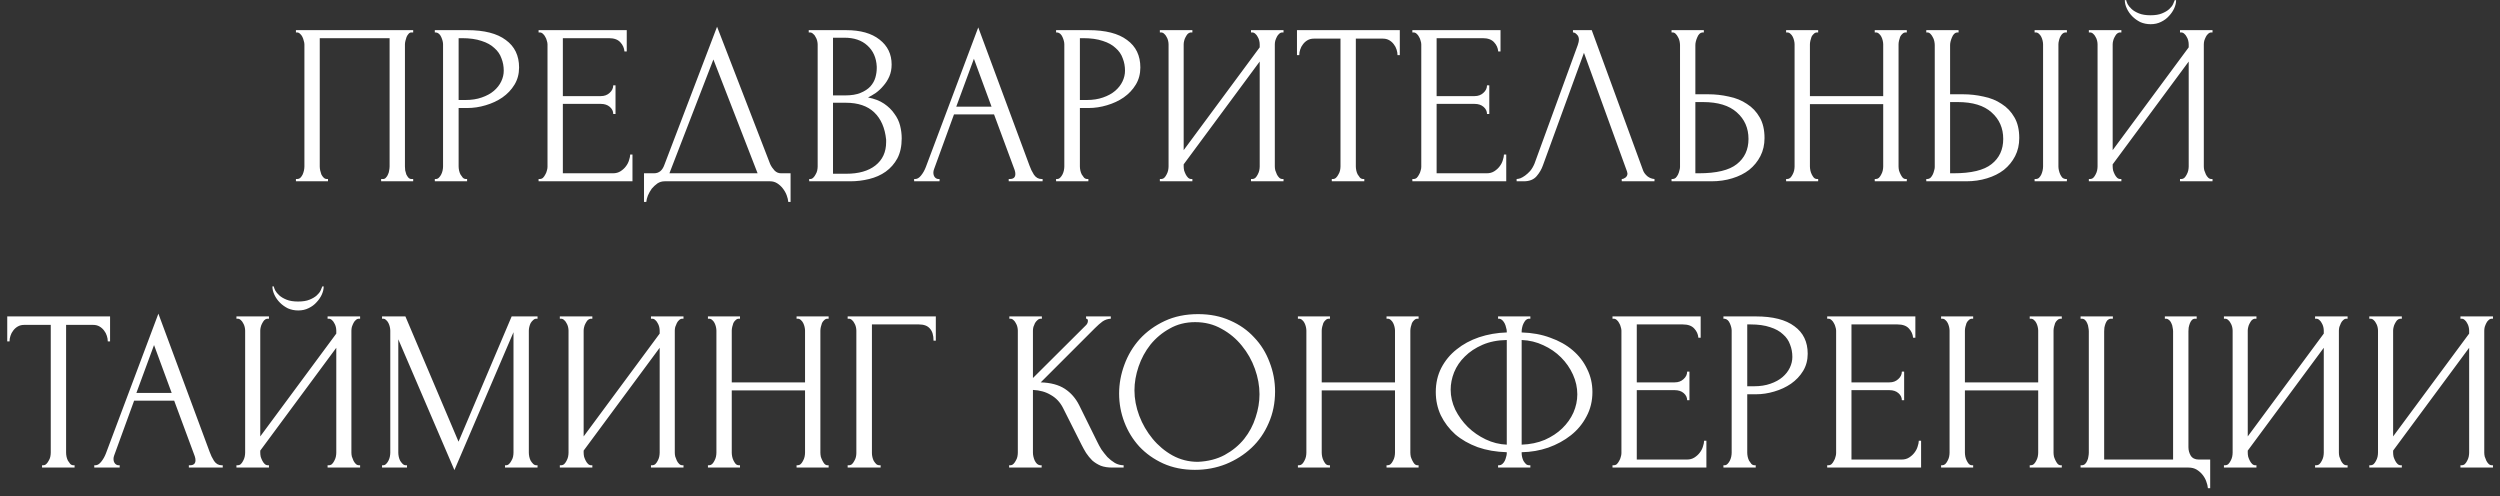 <?xml version="1.0" encoding="UTF-8"?> <svg xmlns="http://www.w3.org/2000/svg" width="262" height="52" viewBox="0 0 262 52" fill="none"><rect x="0" y="0" width="262" height="52" fill="#333333" stroke="none"/> <path d="M31.014 18.76H31.134C31.262 18.76 31.374 18.72 31.47 18.64C31.566 18.544 31.646 18.432 31.71 18.304C31.774 18.16 31.822 18.016 31.854 17.872C31.886 17.712 31.902 17.568 31.902 17.44V4.648C31.902 4.536 31.878 4.408 31.83 4.264C31.798 4.12 31.75 3.984 31.686 3.856C31.622 3.728 31.542 3.624 31.446 3.544C31.35 3.448 31.246 3.4 31.134 3.4H31.014V3.16H43.302V3.4H43.11C42.998 3.4 42.902 3.448 42.822 3.544C42.742 3.624 42.67 3.736 42.606 3.88C42.558 4.008 42.518 4.144 42.486 4.288C42.454 4.432 42.438 4.552 42.438 4.648V17.44C42.438 17.568 42.446 17.704 42.462 17.848C42.494 17.992 42.534 18.136 42.582 18.28C42.646 18.408 42.718 18.52 42.798 18.616C42.894 18.712 42.998 18.76 43.11 18.76H43.302V19H39.942V18.76H40.158C40.27 18.76 40.366 18.712 40.446 18.616C40.542 18.52 40.614 18.408 40.662 18.28C40.726 18.152 40.766 18.016 40.782 17.872C40.814 17.712 40.83 17.568 40.83 17.44V4H33.51V17.44C33.51 17.568 33.526 17.712 33.558 17.872C33.59 18.016 33.63 18.152 33.678 18.28C33.742 18.408 33.822 18.52 33.918 18.616C34.014 18.712 34.126 18.76 34.254 18.76H34.374V19H31.014V18.76ZM45.568 3.16H48.976C50.752 3.16 52.096 3.504 53.008 4.192C53.936 4.864 54.4 5.824 54.4 7.072C54.4 7.744 54.24 8.344 53.92 8.872C53.6 9.4 53.176 9.848 52.648 10.216C52.136 10.568 51.552 10.84 50.896 11.032C50.256 11.224 49.616 11.32 48.976 11.32H48.064V17.44C48.064 17.568 48.08 17.712 48.112 17.872C48.144 18.016 48.192 18.152 48.256 18.28C48.336 18.408 48.416 18.52 48.496 18.616C48.592 18.712 48.704 18.76 48.832 18.76H48.952V19H45.568V18.76H45.688C45.8 18.76 45.904 18.712 46 18.616C46.096 18.52 46.176 18.408 46.24 18.28C46.304 18.152 46.352 18.016 46.384 17.872C46.416 17.712 46.432 17.568 46.432 17.44V4.648C46.432 4.424 46.368 4.168 46.24 3.88C46.112 3.592 45.928 3.432 45.688 3.4H45.568V3.16ZM48.064 4V10.48H48.784C49.424 10.48 49.992 10.392 50.488 10.216C51 10.04 51.424 9.808 51.76 9.52C52.096 9.232 52.352 8.904 52.528 8.536C52.704 8.168 52.792 7.792 52.792 7.408C52.792 6.944 52.712 6.512 52.552 6.112C52.408 5.696 52.16 5.336 51.808 5.032C51.472 4.712 51.024 4.464 50.464 4.288C49.904 4.096 49.216 4 48.4 4H48.064ZM56.443 18.76H56.563C56.691 18.76 56.803 18.72 56.899 18.64C56.995 18.544 57.075 18.432 57.139 18.304C57.219 18.176 57.275 18.04 57.307 17.896C57.355 17.752 57.379 17.616 57.379 17.488V4.648C57.379 4.536 57.355 4.408 57.307 4.264C57.275 4.12 57.219 3.984 57.139 3.856C57.075 3.728 56.995 3.624 56.899 3.544C56.803 3.448 56.691 3.4 56.563 3.4H56.443V3.16H65.683V5.392H65.443C65.411 5.024 65.267 4.704 65.011 4.432C64.755 4.144 64.355 4 63.811 4H58.987V10.072H62.971C63.339 10.072 63.643 9.96 63.883 9.736C64.139 9.512 64.267 9.248 64.267 8.944H64.507V11.944H64.267C64.267 11.656 64.147 11.408 63.907 11.2C63.667 10.992 63.355 10.888 62.971 10.888H58.987V18.16H64.243C64.547 18.16 64.811 18.088 65.035 17.944C65.259 17.8 65.443 17.632 65.587 17.44C65.747 17.232 65.859 17.016 65.923 16.792C66.003 16.552 66.043 16.352 66.043 16.192H66.283V19H56.443V18.76ZM82.852 18.16V21.16H82.612C82.596 20.952 82.54 20.72 82.444 20.464C82.348 20.208 82.212 19.968 82.036 19.744C81.876 19.536 81.684 19.36 81.46 19.216C81.236 19.072 80.988 19 80.716 19H69.652C69.38 19 69.132 19.072 68.908 19.216C68.684 19.376 68.484 19.56 68.308 19.768C68.148 19.992 68.012 20.232 67.9 20.488C67.804 20.744 67.748 20.968 67.732 21.16H67.492V18.16H68.548C69.06 18.16 69.42 17.864 69.628 17.272L75.148 2.8L80.716 17.2C80.828 17.44 80.98 17.664 81.172 17.872C81.364 18.064 81.588 18.16 81.844 18.16H82.852ZM70.156 18.16H79.396L74.764 6.232L70.156 18.16ZM84.803 18.76H84.923C85.035 18.76 85.139 18.712 85.235 18.616C85.331 18.52 85.411 18.408 85.475 18.28C85.555 18.152 85.611 18.016 85.643 17.872C85.675 17.712 85.691 17.568 85.691 17.44V4.672C85.691 4.56 85.675 4.432 85.643 4.288C85.611 4.144 85.555 4.008 85.475 3.88C85.411 3.736 85.323 3.624 85.211 3.544C85.115 3.448 85.003 3.4 84.875 3.4H84.755V3.16H88.691C90.179 3.16 91.339 3.488 92.171 4.144C93.019 4.8 93.443 5.672 93.443 6.76C93.443 7.224 93.363 7.64 93.203 8.008C93.043 8.376 92.835 8.704 92.579 8.992C92.339 9.28 92.075 9.528 91.787 9.736C91.499 9.928 91.227 10.088 90.971 10.216C91.643 10.344 92.203 10.56 92.651 10.864C93.099 11.168 93.459 11.52 93.731 11.92C94.019 12.304 94.219 12.72 94.331 13.168C94.443 13.616 94.499 14.056 94.499 14.488C94.499 15.32 94.347 16.024 94.043 16.6C93.739 17.16 93.331 17.624 92.819 17.992C92.323 18.344 91.747 18.6 91.091 18.76C90.451 18.92 89.787 19 89.099 19H84.803V18.76ZM92.867 14.632C92.739 13.4 92.323 12.448 91.619 11.776C90.915 11.104 89.923 10.768 88.643 10.768H87.299V18.208H88.691C89.987 18.208 91.003 17.92 91.739 17.344C92.491 16.752 92.867 15.936 92.867 14.896V14.632ZM91.883 6.976C91.835 6.048 91.507 5.312 90.899 4.768C90.307 4.224 89.507 3.952 88.499 3.952H87.299V10H88.547C89.219 10 89.763 9.912 90.179 9.736C90.611 9.56 90.955 9.336 91.211 9.064C91.467 8.776 91.643 8.464 91.739 8.128C91.835 7.792 91.883 7.464 91.883 7.144V6.976ZM105.713 18.76H105.833C106.217 18.76 106.409 18.584 106.409 18.232C106.409 18.104 106.385 17.968 106.337 17.824L104.177 11.992H99.977L97.889 17.728C97.841 17.856 97.817 17.976 97.817 18.088C97.817 18.296 97.873 18.464 97.985 18.592C98.097 18.704 98.217 18.76 98.345 18.76H98.465V19H95.801V18.76H95.921C96.129 18.76 96.329 18.64 96.521 18.4C96.729 18.144 96.897 17.848 97.025 17.512L102.521 2.872L107.897 17.368C108.009 17.688 108.161 18 108.353 18.304C108.561 18.608 108.825 18.76 109.145 18.76H109.265V19H105.713V18.76ZM100.217 11.176H103.913L102.065 6.16L100.217 11.176ZM110.677 3.16H114.085C115.861 3.16 117.205 3.504 118.117 4.192C119.045 4.864 119.509 5.824 119.509 7.072C119.509 7.744 119.349 8.344 119.029 8.872C118.709 9.4 118.285 9.848 117.757 10.216C117.245 10.568 116.661 10.84 116.005 11.032C115.365 11.224 114.725 11.32 114.085 11.32H113.173V17.44C113.173 17.568 113.189 17.712 113.221 17.872C113.253 18.016 113.301 18.152 113.365 18.28C113.445 18.408 113.525 18.52 113.605 18.616C113.701 18.712 113.813 18.76 113.941 18.76H114.061V19H110.677V18.76H110.797C110.909 18.76 111.013 18.712 111.109 18.616C111.205 18.52 111.285 18.408 111.349 18.28C111.413 18.152 111.461 18.016 111.493 17.872C111.525 17.712 111.541 17.568 111.541 17.44V4.648C111.541 4.424 111.477 4.168 111.349 3.88C111.221 3.592 111.037 3.432 110.797 3.4H110.677V3.16ZM113.173 4V10.48H113.893C114.533 10.48 115.101 10.392 115.597 10.216C116.109 10.04 116.533 9.808 116.869 9.52C117.205 9.232 117.461 8.904 117.637 8.536C117.813 8.168 117.901 7.792 117.901 7.408C117.901 6.944 117.821 6.512 117.661 6.112C117.517 5.696 117.269 5.336 116.917 5.032C116.581 4.712 116.133 4.464 115.573 4.288C115.013 4.096 114.325 4 113.509 4H113.173ZM131.105 18.76H131.225C131.353 18.76 131.465 18.72 131.561 18.64C131.657 18.544 131.737 18.432 131.801 18.304C131.881 18.16 131.937 18.016 131.969 17.872C132.001 17.712 132.017 17.568 132.017 17.44V6.448L124.049 17.224V17.44C124.049 17.568 124.065 17.712 124.097 17.872C124.145 18.016 124.201 18.152 124.265 18.28C124.329 18.408 124.409 18.52 124.505 18.616C124.601 18.712 124.713 18.76 124.841 18.76H124.961V19H121.553V18.76H121.673C121.801 18.76 121.913 18.72 122.009 18.64C122.105 18.544 122.185 18.432 122.249 18.304C122.329 18.16 122.385 18.016 122.417 17.872C122.449 17.712 122.465 17.568 122.465 17.44V4.648C122.465 4.536 122.449 4.408 122.417 4.264C122.385 4.12 122.329 3.984 122.249 3.856C122.185 3.728 122.105 3.624 122.009 3.544C121.913 3.448 121.801 3.4 121.673 3.4H121.553V3.16H124.961V3.4H124.769C124.657 3.416 124.553 3.472 124.457 3.568C124.377 3.664 124.305 3.776 124.241 3.904C124.177 4.016 124.129 4.144 124.097 4.288C124.065 4.416 124.049 4.536 124.049 4.648V15.736L132.017 4.96V4.648C132.017 4.536 132.001 4.408 131.969 4.264C131.937 4.12 131.881 3.984 131.801 3.856C131.737 3.728 131.657 3.624 131.561 3.544C131.465 3.448 131.353 3.4 131.225 3.4H131.105V3.16H134.513V3.4H134.393C134.265 3.4 134.153 3.448 134.057 3.544C133.961 3.624 133.881 3.728 133.817 3.856C133.753 3.984 133.697 4.12 133.649 4.264C133.617 4.408 133.601 4.536 133.601 4.648V17.44C133.601 17.568 133.617 17.704 133.649 17.848C133.697 17.992 133.753 18.136 133.817 18.28C133.881 18.408 133.961 18.52 134.057 18.616C134.153 18.712 134.265 18.76 134.393 18.76H134.513V19H131.105V18.76ZM142.859 18.76H142.979V19H139.571V18.76H139.691C139.819 18.76 139.931 18.712 140.027 18.616C140.123 18.52 140.203 18.408 140.267 18.28C140.347 18.152 140.403 18.016 140.435 17.872C140.467 17.712 140.483 17.568 140.483 17.44V4.048H137.699C137.443 4.048 137.219 4.104 137.027 4.216C136.835 4.328 136.675 4.472 136.547 4.648C136.419 4.808 136.323 4.992 136.259 5.2C136.195 5.392 136.163 5.584 136.163 5.776H135.923V3.16H146.699V5.776H146.459C146.459 5.584 146.427 5.392 146.363 5.2C146.299 4.992 146.203 4.808 146.075 4.648C145.947 4.472 145.787 4.328 145.595 4.216C145.403 4.104 145.179 4.048 144.923 4.048H142.091V17.44C142.091 17.568 142.107 17.712 142.139 17.872C142.171 18.016 142.219 18.152 142.283 18.28C142.363 18.408 142.443 18.52 142.523 18.616C142.619 18.712 142.731 18.76 142.859 18.76ZM148.014 18.76H148.134C148.262 18.76 148.374 18.72 148.47 18.64C148.566 18.544 148.646 18.432 148.71 18.304C148.79 18.176 148.846 18.04 148.878 17.896C148.926 17.752 148.95 17.616 148.95 17.488V4.648C148.95 4.536 148.926 4.408 148.878 4.264C148.846 4.12 148.79 3.984 148.71 3.856C148.646 3.728 148.566 3.624 148.47 3.544C148.374 3.448 148.262 3.4 148.134 3.4H148.014V3.16H157.254V5.392H157.014C156.982 5.024 156.838 4.704 156.582 4.432C156.326 4.144 155.926 4 155.382 4H150.558V10.072H154.542C154.91 10.072 155.214 9.96 155.454 9.736C155.71 9.512 155.838 9.248 155.838 8.944H156.078V11.944H155.838C155.838 11.656 155.718 11.408 155.478 11.2C155.238 10.992 154.926 10.888 154.542 10.888H150.558V18.16H155.814C156.118 18.16 156.382 18.088 156.606 17.944C156.83 17.8 157.014 17.632 157.158 17.44C157.318 17.232 157.43 17.016 157.494 16.792C157.574 16.552 157.614 16.352 157.614 16.192H157.854V19H148.014V18.76ZM161.702 17.32C161.558 17.736 161.334 18.12 161.03 18.472C160.726 18.824 160.278 19 159.686 19H158.942V18.76C159.038 18.76 159.166 18.736 159.326 18.688C159.486 18.624 159.654 18.528 159.83 18.4C160.006 18.272 160.182 18.112 160.358 17.92C160.534 17.712 160.686 17.456 160.814 17.152L165.35 4.72C165.43 4.48 165.47 4.296 165.47 4.168C165.47 3.928 165.398 3.744 165.254 3.616C165.126 3.472 164.99 3.4 164.846 3.4V3.16H166.814L172.19 17.848C172.27 18.072 172.422 18.28 172.646 18.472C172.87 18.648 173.118 18.744 173.39 18.76V19H169.958V18.76C170.086 18.76 170.214 18.712 170.342 18.616C170.486 18.504 170.558 18.36 170.558 18.184C170.558 18.136 170.542 18.064 170.51 17.968L165.998 5.536L161.702 17.32ZM175.178 18.76H175.298C175.41 18.76 175.514 18.72 175.61 18.64C175.706 18.544 175.786 18.432 175.85 18.304C175.914 18.176 175.962 18.04 175.994 17.896C176.042 17.752 176.066 17.624 176.066 17.512V4.72C176.066 4.608 176.05 4.472 176.018 4.312C175.986 4.152 175.93 4.008 175.85 3.88C175.786 3.752 175.706 3.64 175.61 3.544C175.514 3.448 175.41 3.4 175.298 3.4H175.178V3.16H178.562V3.4H178.394C178.17 3.432 177.994 3.608 177.866 3.928C177.738 4.232 177.674 4.496 177.674 4.72V9.88H179.018C179.754 9.88 180.474 9.96 181.178 10.12C181.898 10.264 182.53 10.52 183.074 10.888C183.634 11.24 184.082 11.712 184.418 12.304C184.754 12.88 184.922 13.6 184.922 14.464C184.922 15.168 184.778 15.8 184.49 16.36C184.202 16.92 183.81 17.4 183.314 17.8C182.818 18.184 182.226 18.48 181.538 18.688C180.866 18.896 180.138 19 179.354 19H175.178V18.76ZM178.034 18.16C179.89 18.16 181.218 17.84 182.018 17.2C182.834 16.56 183.242 15.68 183.242 14.56C183.242 13.424 182.834 12.496 182.018 11.776C181.218 11.056 180.034 10.696 178.466 10.696H177.674V18.16H178.034ZM196.472 18.76H196.592C196.704 18.76 196.808 18.72 196.904 18.64C197 18.544 197.08 18.432 197.144 18.304C197.224 18.16 197.28 18.016 197.312 17.872C197.344 17.712 197.36 17.568 197.36 17.44V10.912H189.68V17.44C189.68 17.568 189.696 17.712 189.728 17.872C189.76 18.016 189.808 18.152 189.872 18.28C189.936 18.408 190.008 18.52 190.088 18.616C190.184 18.712 190.296 18.76 190.424 18.76H190.544V19H187.184V18.76H187.304C187.416 18.76 187.52 18.72 187.616 18.64C187.712 18.544 187.792 18.432 187.856 18.304C187.936 18.16 187.992 18.016 188.024 17.872C188.056 17.712 188.072 17.568 188.072 17.44V4.648C188.072 4.536 188.056 4.408 188.024 4.264C187.992 4.12 187.944 3.984 187.88 3.856C187.816 3.728 187.736 3.624 187.64 3.544C187.544 3.448 187.432 3.4 187.304 3.4H187.184V3.16H190.544V3.4H190.424C190.296 3.4 190.184 3.448 190.088 3.544C189.992 3.624 189.912 3.728 189.848 3.856C189.8 3.984 189.76 4.12 189.728 4.264C189.696 4.408 189.68 4.536 189.68 4.648V10.072H197.36V4.648C197.36 4.536 197.344 4.408 197.312 4.264C197.28 4.12 197.232 3.984 197.168 3.856C197.104 3.728 197.024 3.624 196.928 3.544C196.832 3.448 196.72 3.4 196.592 3.4H196.472V3.16H199.832V3.4H199.712C199.584 3.4 199.472 3.448 199.376 3.544C199.28 3.624 199.2 3.728 199.136 3.856C199.088 3.984 199.048 4.12 199.016 4.264C198.984 4.408 198.968 4.536 198.968 4.648V17.44C198.968 17.568 198.984 17.712 199.016 17.872C199.064 18.016 199.12 18.152 199.184 18.28C199.248 18.408 199.32 18.52 199.4 18.616C199.496 18.712 199.6 18.76 199.712 18.76H199.832V19H196.472V18.76ZM201.874 18.76H201.994C202.106 18.76 202.21 18.72 202.306 18.64C202.402 18.544 202.482 18.432 202.546 18.304C202.61 18.176 202.658 18.04 202.69 17.896C202.738 17.752 202.762 17.624 202.762 17.512V4.72C202.762 4.608 202.746 4.472 202.714 4.312C202.682 4.152 202.626 4.008 202.546 3.88C202.482 3.752 202.402 3.64 202.306 3.544C202.21 3.448 202.106 3.4 201.994 3.4H201.874V3.16H205.258V3.4H205.09C204.866 3.432 204.69 3.608 204.562 3.928C204.434 4.232 204.37 4.496 204.37 4.72V9.88H205.714C206.45 9.88 207.17 9.96 207.874 10.12C208.594 10.264 209.226 10.52 209.77 10.888C210.33 11.24 210.778 11.712 211.114 12.304C211.45 12.88 211.618 13.6 211.618 14.464C211.618 15.168 211.474 15.8 211.186 16.36C210.898 16.92 210.506 17.4 210.01 17.8C209.514 18.184 208.922 18.48 208.234 18.688C207.562 18.896 206.834 19 206.05 19H201.874V18.76ZM204.73 18.16C206.586 18.16 207.914 17.84 208.714 17.2C209.53 16.56 209.938 15.68 209.938 14.56C209.938 13.424 209.53 12.496 208.714 11.776C207.914 11.056 206.73 10.696 205.162 10.696H204.37V18.16H204.73ZM213.226 3.16H216.61V3.4H216.418C216.306 3.416 216.202 3.472 216.106 3.568C216.026 3.664 215.954 3.776 215.89 3.904C215.842 4.016 215.802 4.144 215.77 4.288C215.738 4.416 215.722 4.536 215.722 4.648V17.44C215.722 17.568 215.738 17.704 215.77 17.848C215.802 17.992 215.85 18.136 215.914 18.28C215.978 18.408 216.05 18.52 216.13 18.616C216.226 18.696 216.33 18.744 216.442 18.76H216.61V19H213.226V18.76H213.346C213.474 18.76 213.586 18.72 213.682 18.64C213.778 18.544 213.858 18.432 213.922 18.304C213.986 18.16 214.034 18.016 214.066 17.872C214.098 17.712 214.114 17.568 214.114 17.44V4.648C214.114 4.536 214.098 4.408 214.066 4.264C214.034 4.12 213.986 3.984 213.922 3.856C213.858 3.728 213.778 3.624 213.682 3.544C213.586 3.448 213.474 3.4 213.346 3.4H213.226V3.16ZM228.056 0.016C228.056 0.288 227.992 0.568 227.864 0.856C227.736 1.144 227.552 1.416 227.312 1.672C227.088 1.928 226.808 2.136 226.472 2.296C226.152 2.456 225.792 2.536 225.392 2.536C225.008 2.536 224.648 2.464 224.312 2.32C223.992 2.16 223.712 1.96 223.472 1.72C223.232 1.48 223.04 1.208 222.896 0.904C222.752 0.6 222.68 0.304 222.68 0.016H222.824C222.84 0.112 222.888 0.248 222.968 0.424C223.064 0.6 223.208 0.776 223.4 0.952C223.592 1.128 223.848 1.28 224.168 1.408C224.488 1.536 224.888 1.6 225.368 1.6C225.864 1.6 226.264 1.536 226.568 1.408C226.888 1.28 227.144 1.128 227.336 0.952C227.528 0.776 227.664 0.6 227.744 0.424C227.824 0.248 227.88 0.112 227.912 0.016H228.056ZM228.464 18.76H228.584C228.712 18.76 228.824 18.72 228.92 18.64C229.016 18.544 229.096 18.432 229.16 18.304C229.24 18.16 229.296 18.016 229.328 17.872C229.36 17.712 229.376 17.568 229.376 17.44V6.448L221.408 17.224V17.44C221.408 17.568 221.424 17.712 221.456 17.872C221.504 18.016 221.56 18.152 221.624 18.28C221.688 18.408 221.768 18.52 221.864 18.616C221.96 18.712 222.072 18.76 222.2 18.76H222.32V19H218.912V18.76H219.032C219.16 18.76 219.272 18.72 219.368 18.64C219.464 18.544 219.544 18.432 219.608 18.304C219.688 18.16 219.744 18.016 219.776 17.872C219.808 17.712 219.824 17.568 219.824 17.44V4.648C219.824 4.536 219.808 4.408 219.776 4.264C219.744 4.12 219.688 3.984 219.608 3.856C219.544 3.728 219.464 3.624 219.368 3.544C219.272 3.448 219.16 3.4 219.032 3.4H218.912V3.16H222.32V3.4H222.128C222.016 3.416 221.912 3.472 221.816 3.568C221.736 3.664 221.664 3.776 221.6 3.904C221.536 4.016 221.488 4.144 221.456 4.288C221.424 4.416 221.408 4.536 221.408 4.648V15.736L229.376 4.96V4.648C229.376 4.536 229.36 4.408 229.328 4.264C229.296 4.12 229.24 3.984 229.16 3.856C229.096 3.728 229.016 3.624 228.92 3.544C228.824 3.448 228.712 3.4 228.584 3.4H228.464V3.16H231.872V3.4H231.752C231.624 3.4 231.512 3.448 231.416 3.544C231.32 3.624 231.24 3.728 231.176 3.856C231.112 3.984 231.056 4.12 231.008 4.264C230.976 4.408 230.96 4.536 230.96 4.648V17.44C230.96 17.568 230.976 17.704 231.008 17.848C231.056 17.992 231.112 18.136 231.176 18.28C231.24 18.408 231.32 18.52 231.416 18.616C231.512 18.712 231.624 18.76 231.752 18.76H231.872V19H228.464V18.76ZM7.695 48.76H7.815V49H4.407V48.76H4.527C4.655 48.76 4.767 48.712 4.863 48.616C4.959 48.52 5.039 48.408 5.103 48.28C5.183 48.152 5.239 48.016 5.271 47.872C5.303 47.712 5.319 47.568 5.319 47.44V34.048H2.535C2.279 34.048 2.055 34.104 1.863 34.216C1.671 34.328 1.511 34.472 1.383 34.648C1.255 34.808 1.159 34.992 1.095 35.2C1.031 35.392 0.999 35.584 0.999 35.776H0.759V33.16H11.535V35.776H11.295C11.295 35.584 11.263 35.392 11.199 35.2C11.135 34.992 11.039 34.808 10.911 34.648C10.783 34.472 10.623 34.328 10.431 34.216C10.239 34.104 10.015 34.048 9.759 34.048H6.927V47.44C6.927 47.568 6.943 47.712 6.975 47.872C7.007 48.016 7.055 48.152 7.119 48.28C7.199 48.408 7.279 48.52 7.359 48.616C7.455 48.712 7.567 48.76 7.695 48.76ZM19.791 48.76H19.911C20.295 48.76 20.487 48.584 20.487 48.232C20.487 48.104 20.463 47.968 20.415 47.824L18.255 41.992H14.055L11.967 47.728C11.919 47.856 11.895 47.976 11.895 48.088C11.895 48.296 11.951 48.464 12.063 48.592C12.175 48.704 12.295 48.76 12.423 48.76H12.543V49H9.879V48.76H9.999C10.207 48.76 10.407 48.64 10.599 48.4C10.807 48.144 10.975 47.848 11.103 47.512L16.599 32.872L21.975 47.368C22.087 47.688 22.239 48 22.431 48.304C22.639 48.608 22.903 48.76 23.223 48.76H23.343V49H19.791V48.76ZM14.295 41.176H17.991L16.143 36.16L14.295 41.176ZM33.923 30.016C33.923 30.288 33.859 30.568 33.731 30.856C33.603 31.144 33.419 31.416 33.179 31.672C32.955 31.928 32.675 32.136 32.339 32.296C32.019 32.456 31.659 32.536 31.259 32.536C30.875 32.536 30.515 32.464 30.179 32.32C29.859 32.16 29.579 31.96 29.339 31.72C29.099 31.48 28.907 31.208 28.763 30.904C28.619 30.6 28.547 30.304 28.547 30.016H28.691C28.707 30.112 28.755 30.248 28.835 30.424C28.931 30.6 29.075 30.776 29.267 30.952C29.459 31.128 29.715 31.28 30.035 31.408C30.355 31.536 30.755 31.6 31.235 31.6C31.731 31.6 32.131 31.536 32.435 31.408C32.755 31.28 33.011 31.128 33.203 30.952C33.395 30.776 33.531 30.6 33.611 30.424C33.691 30.248 33.747 30.112 33.779 30.016H33.923ZM34.331 48.76H34.451C34.579 48.76 34.691 48.72 34.787 48.64C34.883 48.544 34.963 48.432 35.027 48.304C35.107 48.16 35.163 48.016 35.195 47.872C35.227 47.712 35.243 47.568 35.243 47.44V36.448L27.275 47.224V47.44C27.275 47.568 27.291 47.712 27.323 47.872C27.371 48.016 27.427 48.152 27.491 48.28C27.555 48.408 27.635 48.52 27.731 48.616C27.827 48.712 27.939 48.76 28.067 48.76H28.187V49H24.779V48.76H24.899C25.027 48.76 25.139 48.72 25.235 48.64C25.331 48.544 25.411 48.432 25.475 48.304C25.555 48.16 25.611 48.016 25.643 47.872C25.675 47.712 25.691 47.568 25.691 47.44V34.648C25.691 34.536 25.675 34.408 25.643 34.264C25.611 34.12 25.555 33.984 25.475 33.856C25.411 33.728 25.331 33.624 25.235 33.544C25.139 33.448 25.027 33.4 24.899 33.4H24.779V33.16H28.187V33.4H27.995C27.883 33.416 27.779 33.472 27.683 33.568C27.603 33.664 27.531 33.776 27.467 33.904C27.403 34.016 27.355 34.144 27.323 34.288C27.291 34.416 27.275 34.536 27.275 34.648V45.736L35.243 34.96V34.648C35.243 34.536 35.227 34.408 35.195 34.264C35.163 34.12 35.107 33.984 35.027 33.856C34.963 33.728 34.883 33.624 34.787 33.544C34.691 33.448 34.579 33.4 34.451 33.4H34.331V33.16H37.739V33.4H37.619C37.491 33.4 37.379 33.448 37.283 33.544C37.187 33.624 37.107 33.728 37.043 33.856C36.979 33.984 36.923 34.12 36.875 34.264C36.843 34.408 36.827 34.536 36.827 34.648V47.44C36.827 47.568 36.843 47.704 36.875 47.848C36.923 47.992 36.979 48.136 37.043 48.28C37.107 48.408 37.187 48.52 37.283 48.616C37.379 48.712 37.491 48.76 37.619 48.76H37.739V49H34.331V48.76ZM52.926 48.76H53.046C53.158 48.76 53.262 48.712 53.358 48.616C53.454 48.52 53.534 48.408 53.598 48.28C53.678 48.152 53.734 48.016 53.766 47.872C53.798 47.712 53.814 47.568 53.814 47.44V34.816L47.622 49.264L41.742 35.56V47.44C41.742 47.568 41.758 47.712 41.79 47.872C41.822 48.016 41.87 48.152 41.934 48.28C42.014 48.408 42.102 48.52 42.198 48.616C42.294 48.712 42.406 48.76 42.534 48.76H42.654V49H40.038V48.76H40.158C40.27 48.76 40.374 48.712 40.47 48.616C40.566 48.52 40.646 48.408 40.71 48.28C40.774 48.152 40.822 48.016 40.854 47.872C40.886 47.712 40.902 47.568 40.902 47.44V34.648C40.902 34.536 40.886 34.408 40.854 34.264C40.822 34.12 40.774 33.984 40.71 33.856C40.646 33.728 40.566 33.624 40.47 33.544C40.374 33.448 40.27 33.4 40.158 33.4H40.038V33.16H42.486L48.054 46.288L53.622 33.16H56.334V33.4H56.214C56.086 33.4 55.974 33.448 55.878 33.544C55.782 33.624 55.694 33.728 55.614 33.856C55.55 33.984 55.502 34.12 55.47 34.264C55.438 34.408 55.422 34.536 55.422 34.648V47.44C55.422 47.568 55.438 47.712 55.47 47.872C55.502 48.016 55.55 48.152 55.614 48.28C55.694 48.408 55.782 48.52 55.878 48.616C55.974 48.712 56.086 48.76 56.214 48.76H56.334V49H52.926V48.76ZM68.222 48.76H68.342C68.47 48.76 68.582 48.72 68.678 48.64C68.774 48.544 68.854 48.432 68.918 48.304C68.998 48.16 69.054 48.016 69.086 47.872C69.118 47.712 69.134 47.568 69.134 47.44V36.448L61.166 47.224V47.44C61.166 47.568 61.182 47.712 61.214 47.872C61.262 48.016 61.318 48.152 61.382 48.28C61.446 48.408 61.526 48.52 61.622 48.616C61.718 48.712 61.83 48.76 61.958 48.76H62.078V49H58.67V48.76H58.79C58.918 48.76 59.03 48.72 59.126 48.64C59.222 48.544 59.302 48.432 59.366 48.304C59.446 48.16 59.502 48.016 59.534 47.872C59.566 47.712 59.582 47.568 59.582 47.44V34.648C59.582 34.536 59.566 34.408 59.534 34.264C59.502 34.12 59.446 33.984 59.366 33.856C59.302 33.728 59.222 33.624 59.126 33.544C59.03 33.448 58.918 33.4 58.79 33.4H58.67V33.16H62.078V33.4H61.886C61.774 33.416 61.67 33.472 61.574 33.568C61.494 33.664 61.422 33.776 61.358 33.904C61.294 34.016 61.246 34.144 61.214 34.288C61.182 34.416 61.166 34.536 61.166 34.648V45.736L69.134 34.96V34.648C69.134 34.536 69.118 34.408 69.086 34.264C69.054 34.12 68.998 33.984 68.918 33.856C68.854 33.728 68.774 33.624 68.678 33.544C68.582 33.448 68.47 33.4 68.342 33.4H68.222V33.16H71.63V33.4H71.51C71.382 33.4 71.27 33.448 71.174 33.544C71.078 33.624 70.998 33.728 70.934 33.856C70.87 33.984 70.814 34.12 70.766 34.264C70.734 34.408 70.718 34.536 70.718 34.648V47.44C70.718 47.568 70.734 47.704 70.766 47.848C70.814 47.992 70.87 48.136 70.934 48.28C70.998 48.408 71.078 48.52 71.174 48.616C71.27 48.712 71.382 48.76 71.51 48.76H71.63V49H68.222V48.76ZM83.48 48.76H83.6C83.712 48.76 83.816 48.72 83.912 48.64C84.008 48.544 84.088 48.432 84.152 48.304C84.232 48.16 84.288 48.016 84.32 47.872C84.352 47.712 84.368 47.568 84.368 47.44V40.912H76.688V47.44C76.688 47.568 76.704 47.712 76.736 47.872C76.768 48.016 76.816 48.152 76.88 48.28C76.944 48.408 77.016 48.52 77.096 48.616C77.192 48.712 77.304 48.76 77.432 48.76H77.552V49H74.192V48.76H74.312C74.424 48.76 74.528 48.72 74.624 48.64C74.72 48.544 74.8 48.432 74.864 48.304C74.944 48.16 75 48.016 75.032 47.872C75.064 47.712 75.08 47.568 75.08 47.44V34.648C75.08 34.536 75.064 34.408 75.032 34.264C75 34.12 74.952 33.984 74.888 33.856C74.824 33.728 74.744 33.624 74.648 33.544C74.552 33.448 74.44 33.4 74.312 33.4H74.192V33.16H77.552V33.4H77.432C77.304 33.4 77.192 33.448 77.096 33.544C77 33.624 76.92 33.728 76.856 33.856C76.808 33.984 76.768 34.12 76.736 34.264C76.704 34.408 76.688 34.536 76.688 34.648V40.072H84.368V34.648C84.368 34.536 84.352 34.408 84.32 34.264C84.288 34.12 84.24 33.984 84.176 33.856C84.112 33.728 84.032 33.624 83.936 33.544C83.84 33.448 83.728 33.4 83.6 33.4H83.48V33.16H86.84V33.4H86.72C86.592 33.4 86.48 33.448 86.384 33.544C86.288 33.624 86.208 33.728 86.144 33.856C86.096 33.984 86.056 34.12 86.024 34.264C85.992 34.408 85.976 34.536 85.976 34.648V47.44C85.976 47.568 85.992 47.712 86.024 47.872C86.072 48.016 86.128 48.152 86.192 48.28C86.256 48.408 86.328 48.52 86.408 48.616C86.504 48.712 86.608 48.76 86.72 48.76H86.84V49H83.48V48.76ZM92.17 48.76H92.29V49H88.834V48.76H88.954C89.082 48.76 89.194 48.72 89.29 48.64C89.386 48.544 89.466 48.432 89.53 48.304C89.61 48.176 89.666 48.04 89.698 47.896C89.73 47.752 89.746 47.616 89.746 47.488V34.648C89.746 34.536 89.73 34.408 89.698 34.264C89.666 34.12 89.61 33.984 89.53 33.856C89.466 33.728 89.386 33.624 89.29 33.544C89.194 33.448 89.082 33.4 88.954 33.4H88.834V33.16H98.074V35.704H97.834C97.834 35.128 97.706 34.704 97.45 34.432C97.21 34.144 96.826 34 96.298 34H91.378V47.488C91.378 47.616 91.394 47.752 91.426 47.896C91.458 48.04 91.506 48.176 91.57 48.304C91.65 48.432 91.738 48.544 91.834 48.64C91.93 48.72 92.042 48.76 92.17 48.76ZM105.756 48.76H105.876C106.004 48.76 106.116 48.712 106.212 48.616C106.308 48.52 106.388 48.408 106.452 48.28C106.532 48.152 106.588 48.016 106.62 47.872C106.652 47.712 106.668 47.568 106.668 47.44V34.648C106.668 34.536 106.652 34.408 106.62 34.264C106.588 34.12 106.532 33.984 106.452 33.856C106.388 33.728 106.308 33.624 106.212 33.544C106.116 33.448 106.012 33.4 105.9 33.4H105.78V33.16H109.188V33.4H109.068C108.94 33.4 108.828 33.448 108.732 33.544C108.636 33.624 108.548 33.728 108.468 33.856C108.404 33.984 108.348 34.12 108.3 34.264C108.268 34.408 108.252 34.536 108.252 34.648V39.616L113.82 34.072C113.948 33.944 114.012 33.792 114.012 33.616C114.012 33.472 113.948 33.4 113.82 33.4V33.16H116.412V33.4C116.092 33.416 115.804 33.512 115.548 33.688C115.308 33.864 115.044 34.096 114.756 34.384L109.068 40.072C110.108 40.104 110.948 40.328 111.588 40.744C112.228 41.16 112.732 41.736 113.1 42.472L114.996 46.312C115.108 46.552 115.252 46.816 115.428 47.104C115.62 47.376 115.828 47.64 116.052 47.896C116.292 48.136 116.556 48.344 116.844 48.52C117.132 48.68 117.436 48.76 117.756 48.76V49H116.556C116.092 49 115.692 48.936 115.356 48.808C115.02 48.664 114.724 48.48 114.468 48.256C114.228 48.016 114.012 47.752 113.82 47.464C113.644 47.176 113.484 46.888 113.34 46.6L111.396 42.736C111.092 42.144 110.668 41.696 110.124 41.392C109.596 41.072 108.972 40.896 108.252 40.864V47.44C108.252 47.568 108.268 47.704 108.3 47.848C108.332 47.992 108.38 48.136 108.444 48.28C108.508 48.408 108.588 48.52 108.684 48.616C108.78 48.696 108.884 48.744 108.996 48.76H109.164V49H105.756V48.76ZM125.563 32.92C126.811 32.92 127.931 33.144 128.923 33.592C129.915 34.024 130.755 34.616 131.443 35.368C132.147 36.104 132.683 36.968 133.051 37.96C133.435 38.936 133.627 39.96 133.627 41.032C133.627 42.232 133.403 43.336 132.955 44.344C132.523 45.352 131.923 46.216 131.155 46.936C130.387 47.656 129.491 48.224 128.467 48.64C127.459 49.04 126.379 49.24 125.227 49.24C123.995 49.24 122.883 49.016 121.891 48.568C120.915 48.12 120.083 47.528 119.395 46.792C118.723 46.056 118.203 45.208 117.835 44.248C117.467 43.288 117.283 42.288 117.283 41.248C117.283 40.224 117.467 39.216 117.835 38.224C118.203 37.216 118.739 36.32 119.443 35.536C120.163 34.752 121.035 34.12 122.059 33.64C123.083 33.16 124.251 32.92 125.563 32.92ZM125.539 48.4C126.611 48.352 127.547 48.112 128.347 47.68C129.163 47.232 129.843 46.672 130.387 46C130.931 45.312 131.331 44.56 131.587 43.744C131.859 42.928 131.995 42.12 131.995 41.32C131.995 40.44 131.835 39.552 131.515 38.656C131.195 37.76 130.739 36.952 130.147 36.232C129.555 35.496 128.843 34.904 128.011 34.456C127.195 33.992 126.275 33.76 125.251 33.76C124.259 33.76 123.371 33.984 122.587 34.432C121.803 34.864 121.131 35.424 120.571 36.112C120.027 36.8 119.611 37.568 119.323 38.416C119.035 39.264 118.891 40.096 118.891 40.912C118.891 41.792 119.059 42.68 119.395 43.576C119.731 44.456 120.195 45.256 120.787 45.976C121.379 46.696 122.075 47.28 122.875 47.728C123.691 48.176 124.579 48.4 125.539 48.4ZM145.308 48.76H145.428C145.54 48.76 145.644 48.72 145.74 48.64C145.836 48.544 145.916 48.432 145.98 48.304C146.06 48.16 146.116 48.016 146.148 47.872C146.18 47.712 146.196 47.568 146.196 47.44V40.912H138.516V47.44C138.516 47.568 138.532 47.712 138.564 47.872C138.596 48.016 138.644 48.152 138.708 48.28C138.772 48.408 138.844 48.52 138.924 48.616C139.02 48.712 139.132 48.76 139.26 48.76H139.38V49H136.02V48.76H136.14C136.252 48.76 136.356 48.72 136.452 48.64C136.548 48.544 136.628 48.432 136.692 48.304C136.772 48.16 136.828 48.016 136.86 47.872C136.892 47.712 136.908 47.568 136.908 47.44V34.648C136.908 34.536 136.892 34.408 136.86 34.264C136.828 34.12 136.78 33.984 136.716 33.856C136.652 33.728 136.572 33.624 136.476 33.544C136.38 33.448 136.268 33.4 136.14 33.4H136.02V33.16H139.38V33.4H139.26C139.132 33.4 139.02 33.448 138.924 33.544C138.828 33.624 138.748 33.728 138.684 33.856C138.636 33.984 138.596 34.12 138.564 34.264C138.532 34.408 138.516 34.536 138.516 34.648V40.072H146.196V34.648C146.196 34.536 146.18 34.408 146.148 34.264C146.116 34.12 146.068 33.984 146.004 33.856C145.94 33.728 145.86 33.624 145.764 33.544C145.668 33.448 145.556 33.4 145.428 33.4H145.308V33.16H148.668V33.4H148.548C148.42 33.4 148.308 33.448 148.212 33.544C148.116 33.624 148.036 33.728 147.972 33.856C147.924 33.984 147.884 34.12 147.852 34.264C147.82 34.408 147.804 34.536 147.804 34.648V47.44C147.804 47.568 147.82 47.712 147.852 47.872C147.9 48.016 147.956 48.152 148.02 48.28C148.084 48.408 148.156 48.52 148.236 48.616C148.332 48.712 148.436 48.76 148.548 48.76H148.668V49H145.308V48.76ZM156.998 33.16H160.382V33.4H160.19C160.078 33.416 159.974 33.472 159.878 33.568C159.798 33.664 159.726 33.776 159.662 33.904C159.598 34.032 159.55 34.176 159.518 34.336C159.486 34.48 159.47 34.608 159.47 34.72V34.84C160.574 34.872 161.574 35.056 162.47 35.392C163.382 35.712 164.166 36.152 164.822 36.712C165.478 37.272 165.982 37.928 166.334 38.68C166.702 39.416 166.886 40.216 166.886 41.08C166.886 42.024 166.678 42.88 166.262 43.648C165.862 44.416 165.318 45.072 164.63 45.616C163.942 46.16 163.15 46.592 162.254 46.912C161.374 47.216 160.446 47.376 159.47 47.392V47.512C159.47 47.624 159.486 47.752 159.518 47.896C159.55 48.04 159.598 48.176 159.662 48.304C159.742 48.432 159.83 48.544 159.926 48.64C160.022 48.72 160.134 48.76 160.262 48.76H160.382V49H156.998V48.76H157.118C157.23 48.76 157.334 48.72 157.43 48.64C157.542 48.544 157.63 48.432 157.694 48.304C157.758 48.176 157.806 48.04 157.838 47.896C157.886 47.752 157.91 47.624 157.91 47.512V47.392C156.79 47.36 155.774 47.184 154.862 46.864C153.95 46.528 153.166 46.08 152.51 45.52C151.87 44.944 151.366 44.28 150.998 43.528C150.646 42.776 150.47 41.96 150.47 41.08C150.47 40.152 150.662 39.312 151.046 38.56C151.446 37.792 151.982 37.144 152.654 36.616C153.326 36.072 154.11 35.648 155.006 35.344C155.918 35.04 156.886 34.872 157.91 34.84V34.72C157.91 34.608 157.886 34.48 157.838 34.336C157.806 34.176 157.758 34.032 157.694 33.904C157.63 33.776 157.55 33.664 157.454 33.568C157.358 33.472 157.254 33.416 157.142 33.4H156.998V33.16ZM152.03 40.84C152.03 41.544 152.19 42.24 152.51 42.928C152.846 43.6 153.286 44.208 153.83 44.752C154.374 45.28 154.998 45.712 155.702 46.048C156.406 46.384 157.142 46.568 157.91 46.6V35.632C156.95 35.648 156.102 35.816 155.366 36.136C154.63 36.456 154.014 36.864 153.518 37.36C153.022 37.84 152.646 38.392 152.39 39.016C152.15 39.624 152.03 40.232 152.03 40.84ZM165.302 41.32C165.302 40.616 165.15 39.928 164.846 39.256C164.542 38.584 164.126 37.984 163.598 37.456C163.07 36.928 162.454 36.504 161.75 36.184C161.046 35.848 160.286 35.664 159.47 35.632V46.6C160.366 46.568 161.174 46.4 161.894 46.096C162.614 45.776 163.222 45.376 163.718 44.896C164.23 44.4 164.622 43.848 164.894 43.24C165.166 42.616 165.302 41.976 165.302 41.32ZM168.99 48.76H169.11C169.238 48.76 169.35 48.72 169.446 48.64C169.542 48.544 169.622 48.432 169.686 48.304C169.766 48.176 169.822 48.04 169.854 47.896C169.902 47.752 169.926 47.616 169.926 47.488V34.648C169.926 34.536 169.902 34.408 169.854 34.264C169.822 34.12 169.766 33.984 169.686 33.856C169.622 33.728 169.542 33.624 169.446 33.544C169.35 33.448 169.238 33.4 169.11 33.4H168.99V33.16H178.23V35.392H177.99C177.958 35.024 177.814 34.704 177.558 34.432C177.302 34.144 176.902 34 176.358 34H171.534V40.072H175.518C175.886 40.072 176.19 39.96 176.43 39.736C176.686 39.512 176.814 39.248 176.814 38.944H177.054V41.944H176.814C176.814 41.656 176.694 41.408 176.454 41.2C176.214 40.992 175.902 40.888 175.518 40.888H171.534V48.16H176.79C177.094 48.16 177.358 48.088 177.582 47.944C177.806 47.8 177.99 47.632 178.134 47.44C178.294 47.232 178.406 47.016 178.47 46.792C178.55 46.552 178.59 46.352 178.59 46.192H178.83V49H168.99V48.76ZM180.615 33.16H184.023C185.799 33.16 187.143 33.504 188.055 34.192C188.983 34.864 189.447 35.824 189.447 37.072C189.447 37.744 189.287 38.344 188.967 38.872C188.647 39.4 188.223 39.848 187.695 40.216C187.183 40.568 186.599 40.84 185.943 41.032C185.303 41.224 184.663 41.32 184.023 41.32H183.111V47.44C183.111 47.568 183.127 47.712 183.159 47.872C183.191 48.016 183.239 48.152 183.303 48.28C183.383 48.408 183.463 48.52 183.543 48.616C183.639 48.712 183.751 48.76 183.879 48.76H183.999V49H180.615V48.76H180.735C180.847 48.76 180.951 48.712 181.047 48.616C181.143 48.52 181.223 48.408 181.287 48.28C181.351 48.152 181.399 48.016 181.431 47.872C181.463 47.712 181.479 47.568 181.479 47.44V34.648C181.479 34.424 181.415 34.168 181.287 33.88C181.159 33.592 180.975 33.432 180.735 33.4H180.615V33.16ZM183.111 34V40.48H183.831C184.471 40.48 185.039 40.392 185.535 40.216C186.047 40.04 186.471 39.808 186.807 39.52C187.143 39.232 187.399 38.904 187.575 38.536C187.751 38.168 187.839 37.792 187.839 37.408C187.839 36.944 187.759 36.512 187.599 36.112C187.455 35.696 187.207 35.336 186.855 35.032C186.519 34.712 186.071 34.464 185.511 34.288C184.951 34.096 184.263 34 183.447 34H183.111ZM191.49 48.76H191.61C191.738 48.76 191.85 48.72 191.946 48.64C192.042 48.544 192.122 48.432 192.186 48.304C192.266 48.176 192.322 48.04 192.354 47.896C192.402 47.752 192.426 47.616 192.426 47.488V34.648C192.426 34.536 192.402 34.408 192.354 34.264C192.322 34.12 192.266 33.984 192.186 33.856C192.122 33.728 192.042 33.624 191.946 33.544C191.85 33.448 191.738 33.4 191.61 33.4H191.49V33.16H200.73V35.392H200.49C200.458 35.024 200.314 34.704 200.058 34.432C199.802 34.144 199.402 34 198.858 34H194.034V40.072H198.018C198.386 40.072 198.69 39.96 198.93 39.736C199.186 39.512 199.314 39.248 199.314 38.944H199.554V41.944H199.314C199.314 41.656 199.194 41.408 198.954 41.2C198.714 40.992 198.402 40.888 198.018 40.888H194.034V48.16H199.29C199.594 48.16 199.858 48.088 200.082 47.944C200.306 47.8 200.49 47.632 200.634 47.44C200.794 47.232 200.906 47.016 200.97 46.792C201.05 46.552 201.09 46.352 201.09 46.192H201.33V49H191.49V48.76ZM212.715 48.76H212.835C212.947 48.76 213.051 48.72 213.147 48.64C213.243 48.544 213.323 48.432 213.387 48.304C213.467 48.16 213.523 48.016 213.555 47.872C213.587 47.712 213.603 47.568 213.603 47.44V40.912H205.923V47.44C205.923 47.568 205.939 47.712 205.971 47.872C206.003 48.016 206.051 48.152 206.115 48.28C206.179 48.408 206.251 48.52 206.331 48.616C206.427 48.712 206.539 48.76 206.667 48.76H206.787V49H203.427V48.76H203.547C203.659 48.76 203.763 48.72 203.859 48.64C203.955 48.544 204.035 48.432 204.099 48.304C204.179 48.16 204.235 48.016 204.267 47.872C204.299 47.712 204.315 47.568 204.315 47.44V34.648C204.315 34.536 204.299 34.408 204.267 34.264C204.235 34.12 204.187 33.984 204.123 33.856C204.059 33.728 203.979 33.624 203.883 33.544C203.787 33.448 203.675 33.4 203.547 33.4H203.427V33.16H206.787V33.4H206.667C206.539 33.4 206.427 33.448 206.331 33.544C206.235 33.624 206.155 33.728 206.091 33.856C206.043 33.984 206.003 34.12 205.971 34.264C205.939 34.408 205.923 34.536 205.923 34.648V40.072H213.603V34.648C213.603 34.536 213.587 34.408 213.555 34.264C213.523 34.12 213.475 33.984 213.411 33.856C213.347 33.728 213.267 33.624 213.171 33.544C213.075 33.448 212.963 33.4 212.835 33.4H212.715V33.16H216.075V33.4H215.955C215.827 33.4 215.715 33.448 215.619 33.544C215.523 33.624 215.443 33.728 215.379 33.856C215.331 33.984 215.291 34.12 215.259 34.264C215.227 34.408 215.211 34.536 215.211 34.648V47.44C215.211 47.568 215.227 47.712 215.259 47.872C215.307 48.016 215.363 48.152 215.427 48.28C215.491 48.408 215.563 48.52 215.643 48.616C215.739 48.712 215.843 48.76 215.955 48.76H216.075V49H212.715V48.76ZM218.044 48.76H218.164C218.308 48.76 218.428 48.712 218.524 48.616C218.62 48.52 218.692 48.408 218.74 48.28C218.804 48.152 218.844 48.016 218.86 47.872C218.892 47.712 218.908 47.568 218.908 47.44V34.72C218.908 34.608 218.892 34.472 218.86 34.312C218.844 34.152 218.804 34.008 218.74 33.88C218.692 33.752 218.62 33.64 218.524 33.544C218.428 33.448 218.308 33.4 218.164 33.4H218.044V33.16H221.428V33.4H221.188C221.06 33.416 220.948 33.472 220.852 33.568C220.772 33.664 220.708 33.776 220.66 33.904C220.612 34.032 220.572 34.176 220.54 34.336C220.524 34.48 220.516 34.608 220.516 34.72V48.16H227.74V34.72C227.74 34.608 227.724 34.48 227.692 34.336C227.676 34.176 227.636 34.032 227.572 33.904C227.524 33.776 227.452 33.664 227.356 33.568C227.26 33.472 227.148 33.416 227.02 33.4H226.876V33.16H230.212V33.4H229.996C229.868 33.416 229.764 33.472 229.684 33.568C229.604 33.664 229.54 33.776 229.492 33.904C229.444 34.032 229.404 34.176 229.372 34.336C229.356 34.48 229.348 34.608 229.348 34.72V46.864C229.348 47.184 229.428 47.48 229.588 47.752C229.764 48.024 230.044 48.16 230.428 48.16H231.628V51.16H231.388C231.372 50.952 231.316 50.72 231.22 50.464C231.14 50.224 231.012 49.992 230.836 49.768C230.676 49.56 230.468 49.376 230.212 49.216C229.972 49.072 229.684 49 229.348 49H218.044V48.76ZM242.62 48.76H242.74C242.868 48.76 242.98 48.72 243.076 48.64C243.172 48.544 243.252 48.432 243.316 48.304C243.396 48.16 243.452 48.016 243.484 47.872C243.516 47.712 243.532 47.568 243.532 47.44V36.448L235.564 47.224V47.44C235.564 47.568 235.58 47.712 235.612 47.872C235.66 48.016 235.716 48.152 235.78 48.28C235.844 48.408 235.924 48.52 236.02 48.616C236.116 48.712 236.228 48.76 236.356 48.76H236.476V49H233.068V48.76H233.188C233.316 48.76 233.428 48.72 233.524 48.64C233.62 48.544 233.7 48.432 233.764 48.304C233.844 48.16 233.9 48.016 233.932 47.872C233.964 47.712 233.98 47.568 233.98 47.44V34.648C233.98 34.536 233.964 34.408 233.932 34.264C233.9 34.12 233.844 33.984 233.764 33.856C233.7 33.728 233.62 33.624 233.524 33.544C233.428 33.448 233.316 33.4 233.188 33.4H233.068V33.16H236.476V33.4H236.284C236.172 33.416 236.068 33.472 235.972 33.568C235.892 33.664 235.82 33.776 235.756 33.904C235.692 34.016 235.644 34.144 235.612 34.288C235.58 34.416 235.564 34.536 235.564 34.648V45.736L243.532 34.96V34.648C243.532 34.536 243.516 34.408 243.484 34.264C243.452 34.12 243.396 33.984 243.316 33.856C243.252 33.728 243.172 33.624 243.076 33.544C242.98 33.448 242.868 33.4 242.74 33.4H242.62V33.16H246.028V33.4H245.908C245.78 33.4 245.668 33.448 245.572 33.544C245.476 33.624 245.396 33.728 245.332 33.856C245.268 33.984 245.212 34.12 245.164 34.264C245.132 34.408 245.116 34.536 245.116 34.648V47.44C245.116 47.568 245.132 47.704 245.164 47.848C245.212 47.992 245.268 48.136 245.332 48.28C245.396 48.408 245.476 48.52 245.572 48.616C245.668 48.712 245.78 48.76 245.908 48.76H246.028V49H242.62V48.76ZM257.855 48.76H257.975C258.103 48.76 258.215 48.72 258.311 48.64C258.407 48.544 258.487 48.432 258.551 48.304C258.631 48.16 258.687 48.016 258.719 47.872C258.751 47.712 258.767 47.568 258.767 47.44V36.448L250.799 47.224V47.44C250.799 47.568 250.815 47.712 250.847 47.872C250.895 48.016 250.951 48.152 251.015 48.28C251.079 48.408 251.159 48.52 251.255 48.616C251.351 48.712 251.463 48.76 251.591 48.76H251.711V49H248.303V48.76H248.423C248.551 48.76 248.663 48.72 248.759 48.64C248.855 48.544 248.935 48.432 248.999 48.304C249.079 48.16 249.135 48.016 249.167 47.872C249.199 47.712 249.215 47.568 249.215 47.44V34.648C249.215 34.536 249.199 34.408 249.167 34.264C249.135 34.12 249.079 33.984 248.999 33.856C248.935 33.728 248.855 33.624 248.759 33.544C248.663 33.448 248.551 33.4 248.423 33.4H248.303V33.16H251.711V33.4H251.519C251.407 33.416 251.303 33.472 251.207 33.568C251.127 33.664 251.055 33.776 250.991 33.904C250.927 34.016 250.879 34.144 250.847 34.288C250.815 34.416 250.799 34.536 250.799 34.648V45.736L258.767 34.96V34.648C258.767 34.536 258.751 34.408 258.719 34.264C258.687 34.12 258.631 33.984 258.551 33.856C258.487 33.728 258.407 33.624 258.311 33.544C258.215 33.448 258.103 33.4 257.975 33.4H257.855V33.16H261.263V33.4H261.143C261.015 33.4 260.903 33.448 260.807 33.544C260.711 33.624 260.631 33.728 260.567 33.856C260.503 33.984 260.447 34.12 260.399 34.264C260.367 34.408 260.351 34.536 260.351 34.648V47.44C260.351 47.568 260.367 47.704 260.399 47.848C260.447 47.992 260.503 48.136 260.567 48.28C260.631 48.408 260.711 48.52 260.807 48.616C260.903 48.712 261.015 48.76 261.143 48.76H261.263V49H257.855V48.76Z" fill="white"></path> </svg> 